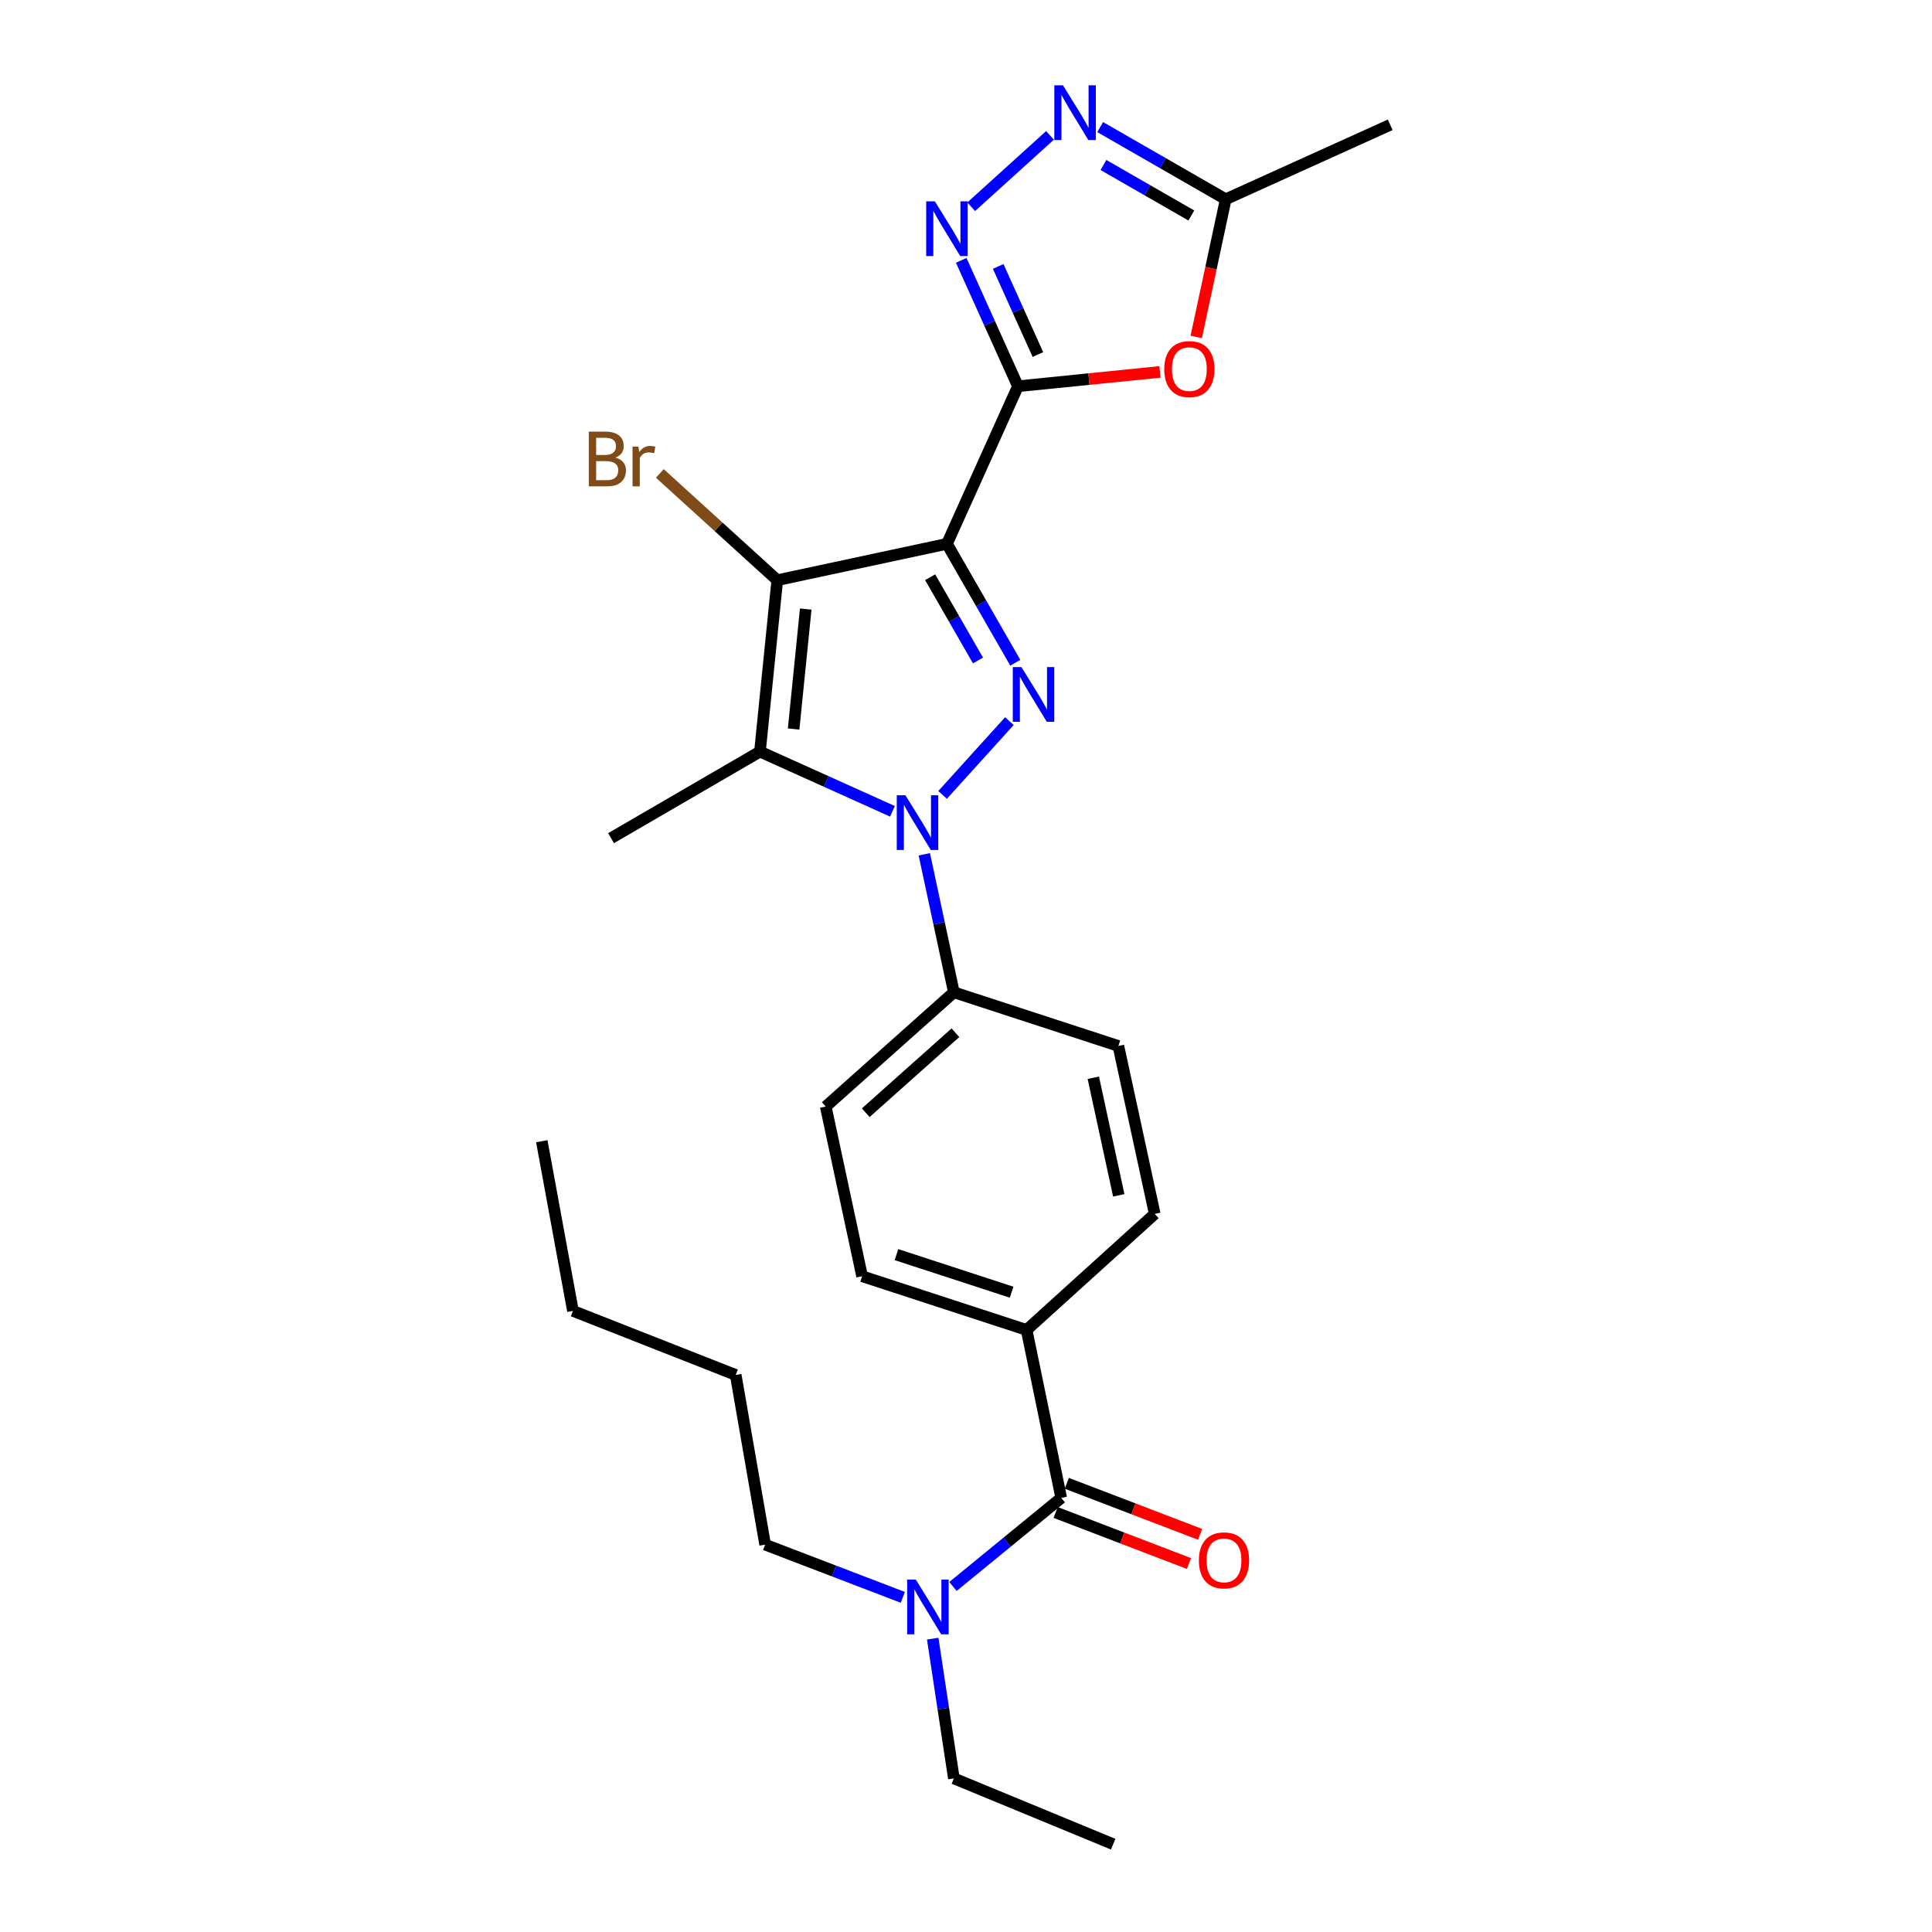 <?xml version='1.0' encoding='iso-8859-1'?>
<svg version='1.1' baseProfile='full'
              xmlns='http://www.w3.org/2000/svg'
                      xmlns:rdkit='http://www.rdkit.org/xml'
                      xmlns:xlink='http://www.w3.org/1999/xlink'
                  xml:space='preserve'
width='1000px' height='1000px' viewBox='0 0 1000 1000'>
<!-- END OF HEADER -->
<rect style='opacity:1.0;fill:#FFFFFF;stroke:none' width='1000' height='1000' x='0' y='0'> </rect>
<path class='bond-0' d='M 402.312,300.304 L 371.922,272.677' style='fill:none;fill-rule:evenodd;stroke:#000000;stroke-width:6px;stroke-linecap:butt;stroke-linejoin:miter;stroke-opacity:1' />
<path class='bond-0' d='M 371.922,272.677 L 341.531,245.05' style='fill:none;fill-rule:evenodd;stroke:#7F4C19;stroke-width:6px;stroke-linecap:butt;stroke-linejoin:miter;stroke-opacity:1' />
<path class='bond-1' d='M 402.312,300.304 L 393.352,389.032' style='fill:none;fill-rule:evenodd;stroke:#000000;stroke-width:6px;stroke-linecap:butt;stroke-linejoin:miter;stroke-opacity:1' />
<path class='bond-1' d='M 417.047,315.237 L 410.775,377.346' style='fill:none;fill-rule:evenodd;stroke:#000000;stroke-width:6px;stroke-linecap:butt;stroke-linejoin:miter;stroke-opacity:1' />
<path class='bond-2' d='M 402.312,300.304 L 490.142,281.487' style='fill:none;fill-rule:evenodd;stroke:#000000;stroke-width:6px;stroke-linecap:butt;stroke-linejoin:miter;stroke-opacity:1' />
<path class='bond-3' d='M 393.352,389.032 L 316.278,433.84' style='fill:none;fill-rule:evenodd;stroke:#000000;stroke-width:6px;stroke-linecap:butt;stroke-linejoin:miter;stroke-opacity:1' />
<path class='bond-4' d='M 393.352,389.032 L 427.642,404.482' style='fill:none;fill-rule:evenodd;stroke:#000000;stroke-width:6px;stroke-linecap:butt;stroke-linejoin:miter;stroke-opacity:1' />
<path class='bond-4' d='M 427.642,404.482 L 461.931,419.932' style='fill:none;fill-rule:evenodd;stroke:#0000FF;stroke-width:6px;stroke-linecap:butt;stroke-linejoin:miter;stroke-opacity:1' />
<path class='bond-5' d='M 487.884,411.443 L 522.457,373.251' style='fill:none;fill-rule:evenodd;stroke:#0000FF;stroke-width:6px;stroke-linecap:butt;stroke-linejoin:miter;stroke-opacity:1' />
<path class='bond-6' d='M 478.422,442.184 L 486.073,477.896' style='fill:none;fill-rule:evenodd;stroke:#0000FF;stroke-width:6px;stroke-linecap:butt;stroke-linejoin:miter;stroke-opacity:1' />
<path class='bond-6' d='M 486.073,477.896 L 493.724,513.608' style='fill:none;fill-rule:evenodd;stroke:#000000;stroke-width:6px;stroke-linecap:butt;stroke-linejoin:miter;stroke-opacity:1' />
<path class='bond-7' d='M 525.52,343.042 L 507.831,312.264' style='fill:none;fill-rule:evenodd;stroke:#0000FF;stroke-width:6px;stroke-linecap:butt;stroke-linejoin:miter;stroke-opacity:1' />
<path class='bond-7' d='M 507.831,312.264 L 490.142,281.487' style='fill:none;fill-rule:evenodd;stroke:#000000;stroke-width:6px;stroke-linecap:butt;stroke-linejoin:miter;stroke-opacity:1' />
<path class='bond-7' d='M 506.203,341.861 L 493.82,320.317' style='fill:none;fill-rule:evenodd;stroke:#0000FF;stroke-width:6px;stroke-linecap:butt;stroke-linejoin:miter;stroke-opacity:1' />
<path class='bond-7' d='M 493.82,320.317 L 481.438,298.772' style='fill:none;fill-rule:evenodd;stroke:#000000;stroke-width:6px;stroke-linecap:butt;stroke-linejoin:miter;stroke-opacity:1' />
<path class='bond-8' d='M 490.142,281.487 L 526.889,199.923' style='fill:none;fill-rule:evenodd;stroke:#000000;stroke-width:6px;stroke-linecap:butt;stroke-linejoin:miter;stroke-opacity:1' />
<path class='bond-9' d='M 526.889,199.923 L 563.638,196.212' style='fill:none;fill-rule:evenodd;stroke:#000000;stroke-width:6px;stroke-linecap:butt;stroke-linejoin:miter;stroke-opacity:1' />
<path class='bond-9' d='M 563.638,196.212 L 600.387,192.501' style='fill:none;fill-rule:evenodd;stroke:#FF0000;stroke-width:6px;stroke-linecap:butt;stroke-linejoin:miter;stroke-opacity:1' />
<path class='bond-10' d='M 526.889,199.923 L 512.209,167.344' style='fill:none;fill-rule:evenodd;stroke:#000000;stroke-width:6px;stroke-linecap:butt;stroke-linejoin:miter;stroke-opacity:1' />
<path class='bond-10' d='M 512.209,167.344 L 497.53,134.765' style='fill:none;fill-rule:evenodd;stroke:#0000FF;stroke-width:6px;stroke-linecap:butt;stroke-linejoin:miter;stroke-opacity:1' />
<path class='bond-10' d='M 537.218,183.511 L 526.943,160.705' style='fill:none;fill-rule:evenodd;stroke:#000000;stroke-width:6px;stroke-linecap:butt;stroke-linejoin:miter;stroke-opacity:1' />
<path class='bond-10' d='M 526.943,160.705 L 516.667,137.9' style='fill:none;fill-rule:evenodd;stroke:#0000FF;stroke-width:6px;stroke-linecap:butt;stroke-linejoin:miter;stroke-opacity:1' />
<path class='bond-11' d='M 619.166,174.398 L 626.8,138.765' style='fill:none;fill-rule:evenodd;stroke:#FF0000;stroke-width:6px;stroke-linecap:butt;stroke-linejoin:miter;stroke-opacity:1' />
<path class='bond-11' d='M 626.8,138.765 L 634.434,103.133' style='fill:none;fill-rule:evenodd;stroke:#000000;stroke-width:6px;stroke-linecap:butt;stroke-linejoin:miter;stroke-opacity:1' />
<path class='bond-12' d='M 634.434,103.133 L 601.942,84.461' style='fill:none;fill-rule:evenodd;stroke:#000000;stroke-width:6px;stroke-linecap:butt;stroke-linejoin:miter;stroke-opacity:1' />
<path class='bond-12' d='M 601.942,84.461 L 569.45,65.789' style='fill:none;fill-rule:evenodd;stroke:#0000FF;stroke-width:6px;stroke-linecap:butt;stroke-linejoin:miter;stroke-opacity:1' />
<path class='bond-12' d='M 616.635,111.543 L 593.89,98.472' style='fill:none;fill-rule:evenodd;stroke:#000000;stroke-width:6px;stroke-linecap:butt;stroke-linejoin:miter;stroke-opacity:1' />
<path class='bond-12' d='M 593.89,98.472 L 571.146,85.402' style='fill:none;fill-rule:evenodd;stroke:#0000FF;stroke-width:6px;stroke-linecap:butt;stroke-linejoin:miter;stroke-opacity:1' />
<path class='bond-13' d='M 634.434,103.133 L 719.571,64.6' style='fill:none;fill-rule:evenodd;stroke:#000000;stroke-width:6px;stroke-linecap:butt;stroke-linejoin:miter;stroke-opacity:1' />
<path class='bond-14' d='M 543.485,70.073 L 502.681,107.016' style='fill:none;fill-rule:evenodd;stroke:#0000FF;stroke-width:6px;stroke-linecap:butt;stroke-linejoin:miter;stroke-opacity:1' />
<path class='bond-15' d='M 493.724,513.608 L 427.405,572.754' style='fill:none;fill-rule:evenodd;stroke:#000000;stroke-width:6px;stroke-linecap:butt;stroke-linejoin:miter;stroke-opacity:1' />
<path class='bond-15' d='M 494.533,534.541 L 448.109,575.943' style='fill:none;fill-rule:evenodd;stroke:#000000;stroke-width:6px;stroke-linecap:butt;stroke-linejoin:miter;stroke-opacity:1' />
<path class='bond-16' d='M 493.724,513.608 L 578.87,541.386' style='fill:none;fill-rule:evenodd;stroke:#000000;stroke-width:6px;stroke-linecap:butt;stroke-linejoin:miter;stroke-opacity:1' />
<path class='bond-17' d='M 427.405,572.754 L 446.223,660.584' style='fill:none;fill-rule:evenodd;stroke:#000000;stroke-width:6px;stroke-linecap:butt;stroke-linejoin:miter;stroke-opacity:1' />
<path class='bond-18' d='M 446.223,660.584 L 531.369,688.371' style='fill:none;fill-rule:evenodd;stroke:#000000;stroke-width:6px;stroke-linecap:butt;stroke-linejoin:miter;stroke-opacity:1' />
<path class='bond-18' d='M 464.008,649.39 L 523.61,668.84' style='fill:none;fill-rule:evenodd;stroke:#000000;stroke-width:6px;stroke-linecap:butt;stroke-linejoin:miter;stroke-opacity:1' />
<path class='bond-19' d='M 531.369,688.371 L 597.688,628.318' style='fill:none;fill-rule:evenodd;stroke:#000000;stroke-width:6px;stroke-linecap:butt;stroke-linejoin:miter;stroke-opacity:1' />
<path class='bond-20' d='M 531.369,688.371 L 549.288,775.303' style='fill:none;fill-rule:evenodd;stroke:#000000;stroke-width:6px;stroke-linecap:butt;stroke-linejoin:miter;stroke-opacity:1' />
<path class='bond-21' d='M 597.688,628.318 L 578.87,541.386' style='fill:none;fill-rule:evenodd;stroke:#000000;stroke-width:6px;stroke-linecap:butt;stroke-linejoin:miter;stroke-opacity:1' />
<path class='bond-21' d='M 579.071,618.697 L 565.899,557.844' style='fill:none;fill-rule:evenodd;stroke:#000000;stroke-width:6px;stroke-linecap:butt;stroke-linejoin:miter;stroke-opacity:1' />
<path class='bond-22' d='M 546.398,782.849 L 580.895,796.06' style='fill:none;fill-rule:evenodd;stroke:#000000;stroke-width:6px;stroke-linecap:butt;stroke-linejoin:miter;stroke-opacity:1' />
<path class='bond-22' d='M 580.895,796.06 L 615.391,809.272' style='fill:none;fill-rule:evenodd;stroke:#FF0000;stroke-width:6px;stroke-linecap:butt;stroke-linejoin:miter;stroke-opacity:1' />
<path class='bond-22' d='M 552.178,767.758 L 586.674,780.969' style='fill:none;fill-rule:evenodd;stroke:#000000;stroke-width:6px;stroke-linecap:butt;stroke-linejoin:miter;stroke-opacity:1' />
<path class='bond-22' d='M 586.674,780.969 L 621.171,794.181' style='fill:none;fill-rule:evenodd;stroke:#FF0000;stroke-width:6px;stroke-linecap:butt;stroke-linejoin:miter;stroke-opacity:1' />
<path class='bond-23' d='M 549.288,775.303 L 521.271,798.228' style='fill:none;fill-rule:evenodd;stroke:#000000;stroke-width:6px;stroke-linecap:butt;stroke-linejoin:miter;stroke-opacity:1' />
<path class='bond-23' d='M 521.271,798.228 L 493.254,821.153' style='fill:none;fill-rule:evenodd;stroke:#0000FF;stroke-width:6px;stroke-linecap:butt;stroke-linejoin:miter;stroke-opacity:1' />
<path class='bond-24' d='M 482.769,848.168 L 488.247,884.33' style='fill:none;fill-rule:evenodd;stroke:#0000FF;stroke-width:6px;stroke-linecap:butt;stroke-linejoin:miter;stroke-opacity:1' />
<path class='bond-24' d='M 488.247,884.33 L 493.724,920.493' style='fill:none;fill-rule:evenodd;stroke:#000000;stroke-width:6px;stroke-linecap:butt;stroke-linejoin:miter;stroke-opacity:1' />
<path class='bond-25' d='M 467.289,826.788 L 431.663,813.143' style='fill:none;fill-rule:evenodd;stroke:#0000FF;stroke-width:6px;stroke-linecap:butt;stroke-linejoin:miter;stroke-opacity:1' />
<path class='bond-25' d='M 431.663,813.143 L 396.037,799.498' style='fill:none;fill-rule:evenodd;stroke:#000000;stroke-width:6px;stroke-linecap:butt;stroke-linejoin:miter;stroke-opacity:1' />
<path class='bond-26' d='M 396.037,799.498 L 380.801,711.668' style='fill:none;fill-rule:evenodd;stroke:#000000;stroke-width:6px;stroke-linecap:butt;stroke-linejoin:miter;stroke-opacity:1' />
<path class='bond-27' d='M 380.801,711.668 L 296.553,678.513' style='fill:none;fill-rule:evenodd;stroke:#000000;stroke-width:6px;stroke-linecap:butt;stroke-linejoin:miter;stroke-opacity:1' />
<path class='bond-28' d='M 296.553,678.513 L 280.429,590.683' style='fill:none;fill-rule:evenodd;stroke:#000000;stroke-width:6px;stroke-linecap:butt;stroke-linejoin:miter;stroke-opacity:1' />
<path class='bond-29' d='M 493.724,920.493 L 576.177,954.545' style='fill:none;fill-rule:evenodd;stroke:#000000;stroke-width:6px;stroke-linecap:butt;stroke-linejoin:miter;stroke-opacity:1' />
<path  class='atom-2' d='M 468.647 411.618
L 477.927 426.618
Q 478.847 428.098, 480.327 430.778
Q 481.807 433.458, 481.887 433.618
L 481.887 411.618
L 485.647 411.618
L 485.647 439.938
L 481.767 439.938
L 471.807 423.538
Q 470.647 421.618, 469.407 419.418
Q 468.207 417.218, 467.847 416.538
L 467.847 439.938
L 464.167 439.938
L 464.167 411.618
L 468.647 411.618
' fill='#0000FF'/>
<path  class='atom-3' d='M 528.691 345.29
L 537.971 360.29
Q 538.891 361.77, 540.371 364.45
Q 541.851 367.13, 541.931 367.29
L 541.931 345.29
L 545.691 345.29
L 545.691 373.61
L 541.811 373.61
L 531.851 357.21
Q 530.691 355.29, 529.451 353.09
Q 528.251 350.89, 527.891 350.21
L 527.891 373.61
L 524.211 373.61
L 524.211 345.29
L 528.691 345.29
' fill='#0000FF'/>
<path  class='atom-6' d='M 602.616 191.043
Q 602.616 184.243, 605.976 180.443
Q 609.336 176.643, 615.616 176.643
Q 621.896 176.643, 625.256 180.443
Q 628.616 184.243, 628.616 191.043
Q 628.616 197.923, 625.216 201.843
Q 621.816 205.723, 615.616 205.723
Q 609.376 205.723, 605.976 201.843
Q 602.616 197.963, 602.616 191.043
M 615.616 202.523
Q 619.936 202.523, 622.256 199.643
Q 624.616 196.723, 624.616 191.043
Q 624.616 185.483, 622.256 182.683
Q 619.936 179.843, 615.616 179.843
Q 611.296 179.843, 608.936 182.643
Q 606.616 185.443, 606.616 191.043
Q 606.616 196.763, 608.936 199.643
Q 611.296 202.523, 615.616 202.523
' fill='#FF0000'/>
<path  class='atom-8' d='M 550.202 44.165
L 559.482 59.165
Q 560.402 60.645, 561.882 63.325
Q 563.362 66.005, 563.442 66.165
L 563.442 44.165
L 567.202 44.165
L 567.202 72.485
L 563.322 72.485
L 553.362 56.085
Q 552.202 54.165, 550.962 51.965
Q 549.762 49.765, 549.402 49.085
L 549.402 72.485
L 545.722 72.485
L 545.722 44.165
L 550.202 44.165
' fill='#0000FF'/>
<path  class='atom-9' d='M 483.882 104.208
L 493.162 119.208
Q 494.082 120.688, 495.562 123.368
Q 497.042 126.048, 497.122 126.208
L 497.122 104.208
L 500.882 104.208
L 500.882 132.528
L 497.002 132.528
L 487.042 116.128
Q 485.882 114.208, 484.642 112.008
Q 483.442 109.808, 483.082 109.128
L 483.082 132.528
L 479.402 132.528
L 479.402 104.208
L 483.882 104.208
' fill='#0000FF'/>
<path  class='atom-18' d='M 620.536 807.649
Q 620.536 800.849, 623.896 797.049
Q 627.256 793.249, 633.536 793.249
Q 639.816 793.249, 643.176 797.049
Q 646.536 800.849, 646.536 807.649
Q 646.536 814.529, 643.136 818.449
Q 639.736 822.329, 633.536 822.329
Q 627.296 822.329, 623.896 818.449
Q 620.536 814.569, 620.536 807.649
M 633.536 819.129
Q 637.856 819.129, 640.176 816.249
Q 642.536 813.329, 642.536 807.649
Q 642.536 802.089, 640.176 799.289
Q 637.856 796.449, 633.536 796.449
Q 629.216 796.449, 626.856 799.249
Q 624.536 802.049, 624.536 807.649
Q 624.536 813.369, 626.856 816.249
Q 629.216 819.129, 633.536 819.129
' fill='#FF0000'/>
<path  class='atom-19' d='M 474.025 817.605
L 483.305 832.605
Q 484.225 834.085, 485.705 836.765
Q 487.185 839.445, 487.265 839.605
L 487.265 817.605
L 491.025 817.605
L 491.025 845.925
L 487.145 845.925
L 477.185 829.525
Q 476.025 827.605, 474.785 825.405
Q 473.585 823.205, 473.225 822.525
L 473.225 845.925
L 469.545 845.925
L 469.545 817.605
L 474.025 817.605
' fill='#0000FF'/>
<path  class='atom-21' d='M 318.52 236.847
Q 321.24 237.607, 322.6 239.287
Q 324 240.927, 324 243.367
Q 324 247.287, 321.48 249.527
Q 319 251.727, 314.28 251.727
L 304.76 251.727
L 304.76 223.407
L 313.12 223.407
Q 317.96 223.407, 320.4 225.367
Q 322.84 227.327, 322.84 230.927
Q 322.84 235.207, 318.52 236.847
M 308.56 226.607
L 308.56 235.487
L 313.12 235.487
Q 315.92 235.487, 317.36 234.367
Q 318.84 233.207, 318.84 230.927
Q 318.84 226.607, 313.12 226.607
L 308.56 226.607
M 314.28 248.527
Q 317.04 248.527, 318.52 247.207
Q 320 245.887, 320 243.367
Q 320 241.047, 318.36 239.887
Q 316.76 238.687, 313.68 238.687
L 308.56 238.687
L 308.56 248.527
L 314.28 248.527
' fill='#7F4C19'/>
<path  class='atom-21' d='M 330.44 231.167
L 330.88 234.007
Q 333.04 230.807, 336.56 230.807
Q 337.68 230.807, 339.2 231.207
L 338.6 234.567
Q 336.88 234.167, 335.92 234.167
Q 334.24 234.167, 333.12 234.847
Q 332.04 235.487, 331.16 237.047
L 331.16 251.727
L 327.4 251.727
L 327.4 231.167
L 330.44 231.167
' fill='#7F4C19'/>
</svg>
